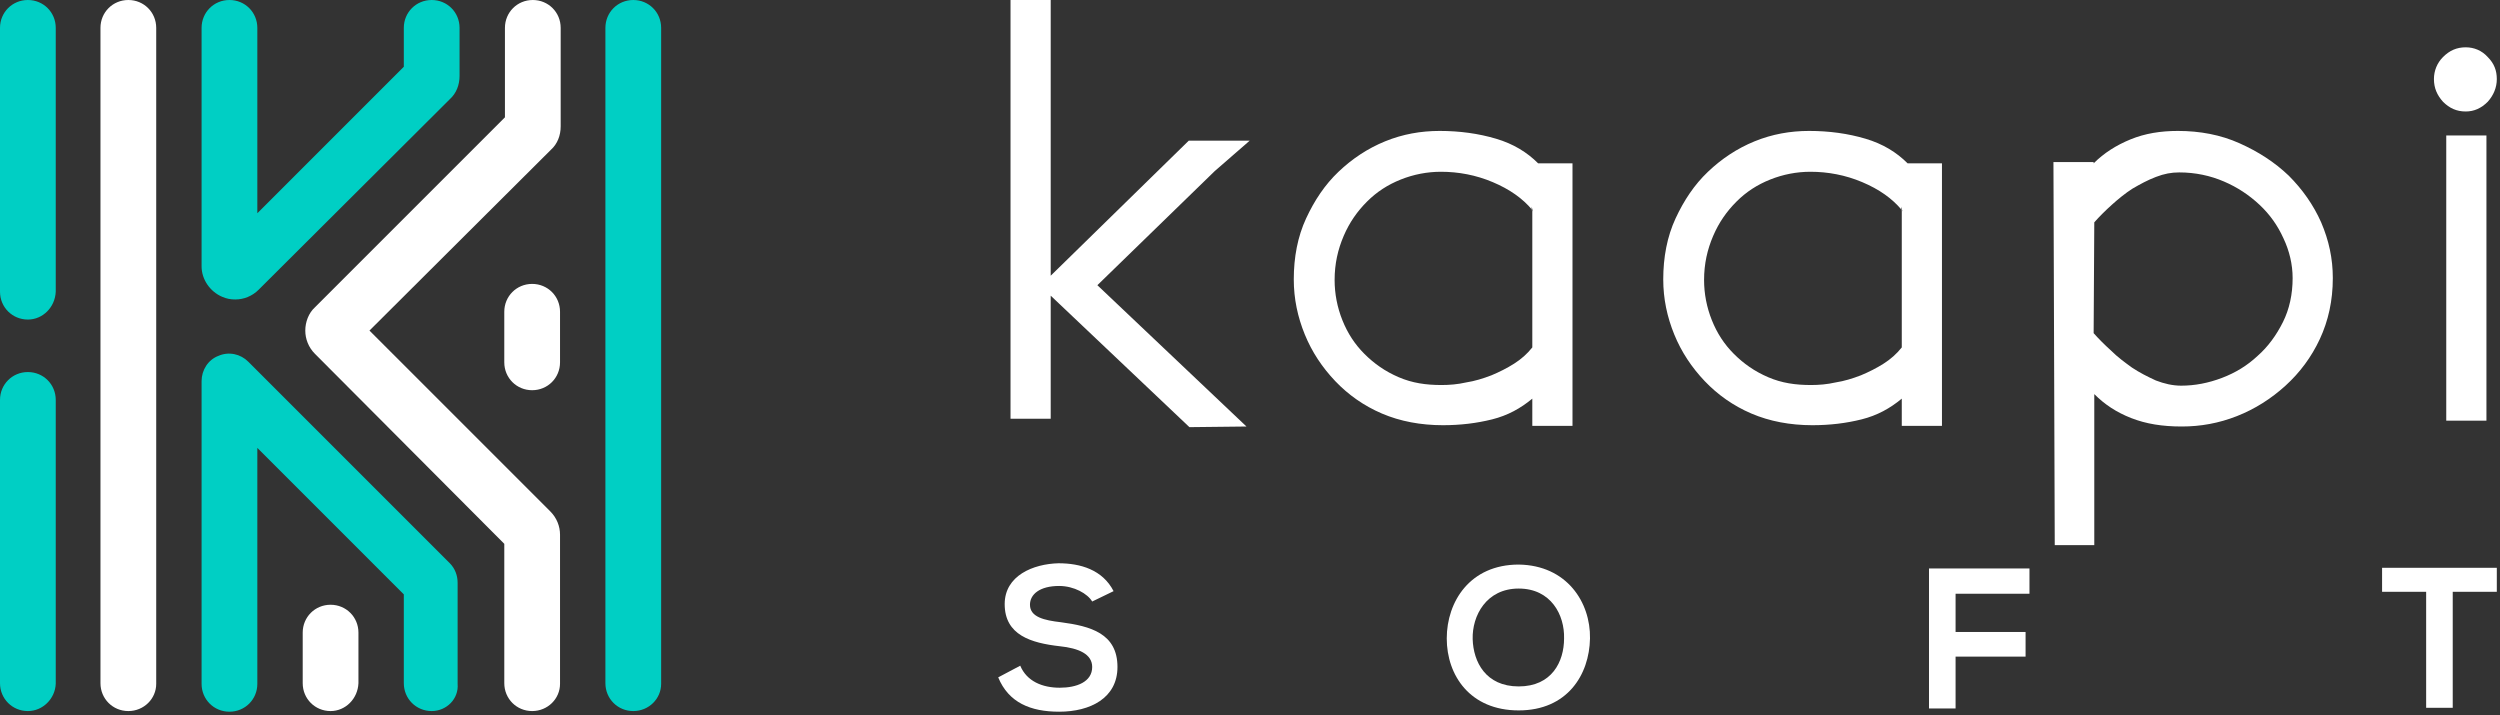<?xml version="1.0" encoding="UTF-8"?> <svg xmlns="http://www.w3.org/2000/svg" width="325" height="93" viewBox="0 0 325 93" fill="none"><rect x="0" y="0" width="325" height="93" fill="#333333" stroke="none"/><path d="M141.985 78.197C141.395 77.186 139.625 76.175 137.687 76.175C135.159 76.175 133.896 77.27 133.896 78.618C133.896 80.219 135.749 80.641 137.94 80.893C141.732 81.399 145.271 82.326 145.271 86.708C145.271 90.752 141.732 92.522 137.687 92.522C133.98 92.522 131.115 91.342 129.767 88.056L132.632 86.539C133.474 88.561 135.497 89.404 137.772 89.404C139.963 89.404 141.985 88.646 141.985 86.708C141.985 85.022 140.215 84.264 137.772 84.011C134.064 83.59 130.609 82.579 130.609 78.534C130.609 74.826 134.317 73.31 137.603 73.225C140.468 73.225 143.333 74.068 144.766 76.849L141.985 78.197Z" fill="white"></path><path d="M206.7 83C206.616 87.719 203.751 92.353 197.431 92.353C191.111 92.353 188.078 87.803 188.078 83C188.078 78.197 191.111 73.394 197.431 73.394C203.666 73.478 206.784 78.281 206.7 83ZM191.448 83.084C191.532 86.033 193.133 89.235 197.431 89.235C201.728 89.235 203.329 86.033 203.329 83C203.414 79.966 201.644 76.512 197.431 76.512C193.218 76.512 191.364 80.051 191.448 83.084Z" fill="white"></path><path d="M250.77 92.016V73.9H263.831V77.186H254.225V82.157H263.325V85.36H254.225V92.101H250.77V92.016Z" fill="white"></path><path d="M315.4 76.933H309.67V73.815C314.895 73.815 319.361 73.815 324.585 73.815V76.933H318.855V92.016H315.4V76.933Z" fill="white"></path><path d="M131.368 54.435V0H136.592V54.435H131.368ZM157.911 22.246L142.659 37.076L162.04 55.446L154.625 55.53L135.244 37.16L154.54 18.285H162.461L157.911 22.246Z" fill="white"></path><path d="M168.191 36.318C168.191 33.453 168.696 30.756 169.792 28.397C170.887 26.037 172.236 24.015 174.005 22.33C175.775 20.644 177.797 19.296 180.072 18.369C182.347 17.442 184.707 17.021 187.15 17.021C189.763 17.021 192.206 17.358 194.481 18.032C196.756 18.706 198.526 19.802 199.958 21.234H204.424V55.361H199.2V51.822C197.683 53.086 195.998 54.013 193.976 54.519C191.953 55.024 189.847 55.277 187.572 55.277C184.707 55.277 182.01 54.771 179.651 53.76C177.291 52.749 175.269 51.316 173.584 49.547C171.899 47.777 170.55 45.755 169.623 43.48C168.696 41.205 168.191 38.845 168.191 36.318ZM187.403 50.053C188.414 50.053 189.51 49.968 190.605 49.715C191.701 49.547 192.796 49.21 193.891 48.789C194.903 48.367 195.914 47.862 196.841 47.272C197.768 46.682 198.526 46.008 199.2 45.165V27.301C197.936 25.785 196.251 24.605 194.06 23.678C191.869 22.751 189.594 22.33 187.319 22.33C185.549 22.33 183.78 22.667 182.094 23.341C180.409 24.015 178.977 24.942 177.713 26.206C176.449 27.47 175.438 28.902 174.679 30.672C173.921 32.441 173.5 34.295 173.5 36.402C173.5 38.171 173.837 39.941 174.511 41.626C175.185 43.311 176.112 44.744 177.376 46.008C178.64 47.272 180.072 48.283 181.842 49.041C183.611 49.8 185.381 50.053 187.403 50.053ZM199.116 26.88V27.301L199.284 27.47L199.116 26.88Z" fill="white"></path><path d="M216.222 36.318C216.222 33.453 216.727 30.756 217.823 28.397C218.918 26.037 220.266 24.015 222.036 22.33C223.805 20.644 225.828 19.296 228.103 18.369C230.378 17.442 232.737 17.021 235.181 17.021C237.793 17.021 240.237 17.358 242.512 18.032C244.787 18.706 246.557 19.802 247.989 21.234H252.455V55.361H247.231V51.822C245.714 53.086 244.029 54.013 242.006 54.519C239.984 55.024 237.878 55.277 235.602 55.277C232.737 55.277 230.041 54.771 227.682 53.76C225.322 52.749 223.3 51.316 221.615 49.547C219.929 47.777 218.581 45.755 217.654 43.48C216.727 41.205 216.222 38.845 216.222 36.318ZM235.434 50.053C236.445 50.053 237.54 49.968 238.636 49.715C239.731 49.547 240.827 49.21 241.922 48.789C242.933 48.367 243.945 47.862 244.871 47.272C245.798 46.682 246.557 46.008 247.231 45.165V27.301C245.967 25.785 244.282 24.605 242.091 23.678C239.9 22.751 237.625 22.33 235.35 22.33C233.58 22.33 231.811 22.667 230.125 23.341C228.44 24.015 227.007 24.942 225.744 26.206C224.48 27.47 223.468 28.902 222.71 30.672C221.952 32.441 221.53 34.295 221.53 36.402C221.53 38.171 221.867 39.941 222.541 41.626C223.216 43.311 224.142 44.744 225.406 46.008C226.67 47.272 228.103 48.283 229.872 49.041C231.642 49.8 233.412 50.053 235.434 50.053ZM247.147 26.88V27.301L247.315 27.47L247.147 26.88Z" fill="white"></path><path d="M303.266 36.149C303.266 39.098 302.676 41.71 301.581 44.07C300.485 46.429 298.969 48.452 297.115 50.137C295.261 51.822 293.154 53.17 290.795 54.097C288.436 55.024 286.076 55.445 283.633 55.445C281.105 55.445 278.998 55.108 277.06 54.35C275.122 53.592 273.605 52.58 272.257 51.232C272.257 54.519 272.257 57.805 272.257 61.091C272.257 64.377 272.257 67.664 272.257 70.866H267.117L266.948 21.066H272.173V21.234C273.521 19.886 275.122 18.875 276.976 18.116C278.829 17.358 280.852 17.021 283.127 17.021C285.992 17.021 288.688 17.527 291.132 18.622C293.576 19.717 295.682 21.066 297.536 22.835C299.306 24.605 300.738 26.627 301.749 28.902C302.76 31.262 303.266 33.621 303.266 36.149ZM272.173 43.311C272.847 44.07 273.605 44.828 274.448 45.587C275.29 46.429 276.217 47.103 277.144 47.777C278.155 48.452 279.167 48.957 280.262 49.463C281.357 49.884 282.453 50.137 283.548 50.137C285.318 50.137 287.087 49.8 288.857 49.126C290.626 48.452 292.143 47.525 293.491 46.261C294.84 45.081 295.935 43.564 296.778 41.879C297.62 40.194 298.042 38.255 298.042 36.149C298.042 34.379 297.62 32.61 296.862 31.009C296.104 29.324 295.092 27.891 293.744 26.627C292.396 25.363 290.879 24.352 289.11 23.594C287.34 22.835 285.402 22.414 283.295 22.414C282.284 22.414 281.357 22.582 280.262 23.004C279.167 23.425 278.24 23.931 277.228 24.52C276.302 25.11 275.375 25.869 274.532 26.627C273.689 27.386 272.931 28.144 272.257 28.902L272.173 43.311Z" fill="white"></path><path d="M316.412 10.28C316.412 9.185 316.833 8.173 317.591 7.415C318.434 6.572 319.361 6.151 320.541 6.151C321.636 6.151 322.647 6.572 323.406 7.415C324.248 8.258 324.585 9.185 324.585 10.28C324.585 11.376 324.164 12.387 323.406 13.229C322.563 14.072 321.636 14.493 320.541 14.493C319.361 14.493 318.434 14.072 317.591 13.229C316.833 12.387 316.412 11.46 316.412 10.28ZM318.013 54.687V17.611H323.237V54.687H318.013Z" fill="white"></path><path d="M3.623 41.542C1.601 41.542 0 39.941 0 37.919V3.623C0 1.601 1.601 0 3.623 0C5.646 0 7.247 1.601 7.247 3.623V37.919C7.162 39.941 5.561 41.542 3.623 41.542Z" fill="#00CFC4"></path><path d="M3.623 92.438C1.601 92.438 0 90.837 0 88.814V51.991C0 49.968 1.601 48.367 3.623 48.367C5.646 48.367 7.247 49.968 7.247 51.991V88.898C7.162 90.837 5.561 92.438 3.623 92.438Z" fill="#00CFC4"></path><path d="M16.684 92.438C14.662 92.438 13.061 90.837 13.061 88.814V3.623C13.061 1.601 14.662 0 16.684 0C18.707 0 20.308 1.601 20.308 3.623V88.899C20.308 90.837 18.707 92.438 16.684 92.438Z" fill="white"></path><path d="M42.975 92.438C40.953 92.438 39.352 90.837 39.352 88.814V82.242C39.352 80.219 40.953 78.618 42.975 78.618C44.997 78.618 46.598 80.219 46.598 82.242V88.814C46.514 90.837 44.913 92.438 42.975 92.438Z" fill="white"></path><path d="M69.18 50.727C67.158 50.727 65.557 49.126 65.557 47.104V40.531C65.557 38.509 67.158 36.908 69.18 36.908C71.203 36.908 72.804 38.509 72.804 40.531V47.104C72.804 49.126 71.203 50.727 69.18 50.727Z" fill="white"></path><path d="M56.12 92.438C54.097 92.438 52.496 90.837 52.496 88.814V77.27L33.453 58.226V88.899C33.453 90.921 31.852 92.522 29.829 92.522C27.807 92.522 26.206 90.921 26.206 88.899V49.547C26.206 48.115 27.049 46.767 28.397 46.261C29.745 45.671 31.262 46.008 32.273 47.019L58.479 73.225C59.153 73.9 59.49 74.826 59.49 75.753V88.899C59.659 90.837 58.058 92.438 56.12 92.438Z" fill="#00CFC4"></path><path d="M69.181 92.438C67.159 92.438 65.558 90.837 65.558 88.814V70.698L40.952 46.008C40.11 45.166 39.688 44.07 39.688 42.975C39.688 41.879 40.11 40.7 40.952 39.941L65.642 15.252V3.623C65.642 1.601 67.243 0 69.265 0C71.287 0 72.888 1.601 72.888 3.623V16.431C72.888 17.611 72.467 18.707 71.625 19.465L48.031 42.975L71.54 66.484C72.383 67.327 72.804 68.422 72.804 69.518V88.899C72.804 90.837 71.203 92.438 69.181 92.438Z" fill="white"></path><path d="M82.326 92.438C80.304 92.438 78.703 90.837 78.703 88.814V3.623C78.703 1.601 80.304 0 82.326 0C84.348 0 85.949 1.601 85.949 3.623V88.899C85.949 90.837 84.348 92.438 82.326 92.438Z" fill="#00CFC4"></path><path d="M30.588 38.93C29.998 38.93 29.492 38.846 28.902 38.593C27.302 37.919 26.206 36.318 26.206 34.633V3.623C26.206 1.601 27.807 0 29.829 0C31.852 0 33.453 1.601 33.453 3.623V27.723L52.496 8.679V3.623C52.496 1.601 54.097 0 56.12 0C58.142 0 59.743 1.601 59.743 3.623V9.859C59.743 11.039 59.322 12.134 58.479 12.892L33.621 37.666C32.779 38.509 31.683 38.93 30.588 38.93Z" fill="#00CFC4"></path></svg> 